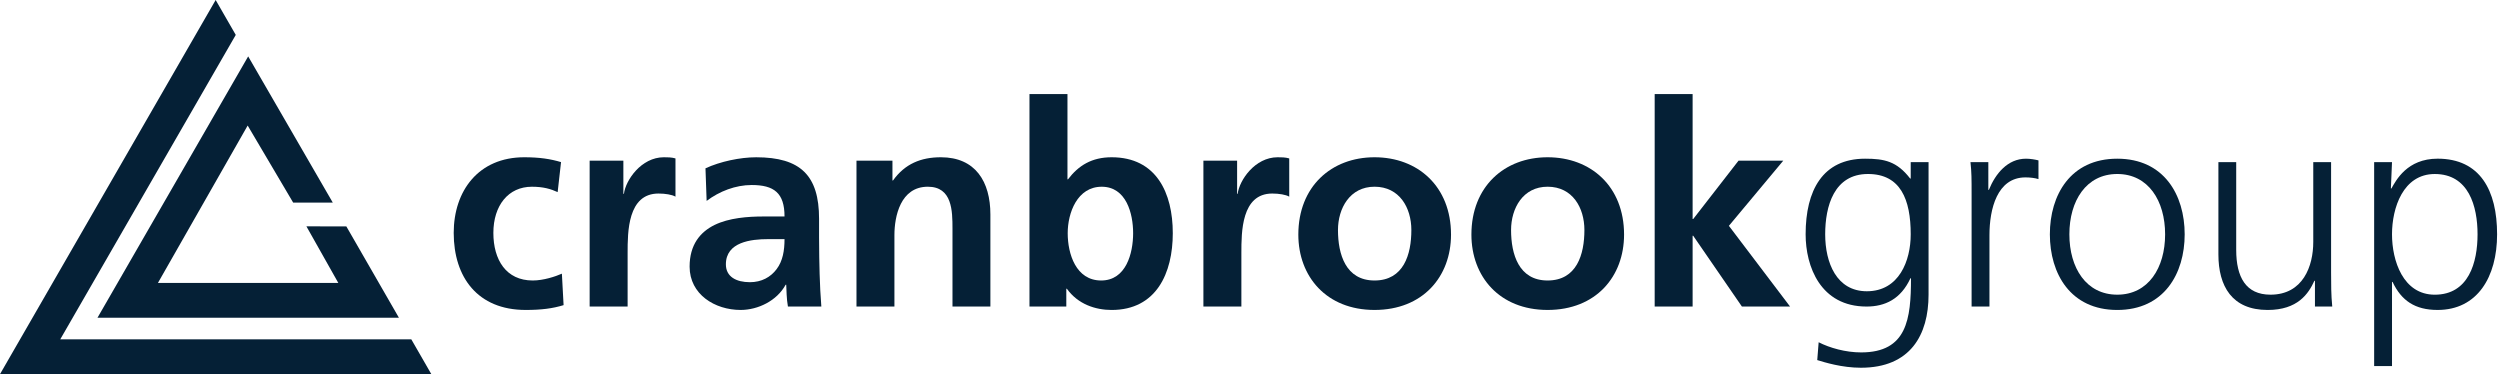 <?xml version="1.0" encoding="UTF-8"?>
<svg width="147px" height="22px" viewBox="0 0 147 22" version="1.1" xmlns="http://www.w3.org/2000/svg" xmlns:xlink="http://www.w3.org/1999/xlink">
    <title>cranbrook</title>
    <g id="Page-1" stroke="none" stroke-width="1" fill="none" fill-rule="evenodd">
        <g id="Homepage" transform="translate(-408, -3855)" fill="#052036">
            <g id="cranbrook" transform="translate(408, 3855)">
                <g id="Group-17" transform="translate(26.678, 5.533)">
                    <path d="M6.112,5.763 C5.711,5.58 5.279,5.447 4.597,5.447 C3.213,5.447 2.332,6.547 2.332,8.163 C2.332,9.744 3.08,10.96 4.646,10.96 C5.279,10.96 5.978,10.727 6.361,10.559 L6.461,12.409 C5.812,12.608 5.147,12.692 4.23,12.692 C1.414,12.692 0,10.775 0,8.163 C0,5.68 1.465,3.714 4.146,3.714 C5.045,3.714 5.695,3.814 6.311,3.999 L6.112,5.763 Z" id="Fill-1"></path>
                    <path d="M7.993,3.915 L9.976,3.915 L9.976,5.863 L10.009,5.863 C10.108,5.063 11.025,3.714 12.357,3.714 C12.572,3.714 12.807,3.714 13.04,3.782 L13.04,6.03 C12.841,5.913 12.44,5.847 12.04,5.847 C10.226,5.847 10.226,8.111 10.226,9.345 L10.226,12.492 L7.993,12.492 L7.993,3.915 Z" id="Fill-3"></path>
                    <path d="M14.804,4.364 C15.671,3.964 16.837,3.715 17.786,3.715 C20.401,3.715 21.483,4.797 21.483,7.328 L21.483,8.427 C21.483,9.295 21.501,9.944 21.516,10.577 C21.533,11.225 21.567,11.825 21.617,12.493 L19.652,12.493 C19.568,12.042 19.568,11.476 19.552,11.209 L19.518,11.209 C19.002,12.158 17.887,12.692 16.871,12.692 C15.354,12.692 13.871,11.777 13.871,10.144 C13.871,8.861 14.49,8.112 15.337,7.695 C16.187,7.28 17.286,7.196 18.219,7.196 L19.452,7.196 C19.452,5.813 18.835,5.346 17.521,5.346 C16.57,5.346 15.623,5.714 14.872,6.28 L14.804,4.364 Z M17.419,11.06 C18.103,11.06 18.637,10.76 18.986,10.294 C19.352,9.81 19.452,9.194 19.452,8.528 L18.486,8.528 C17.487,8.528 16.004,8.695 16.004,10.01 C16.004,10.744 16.62,11.06 17.419,11.06 L17.419,11.06 Z" id="Fill-5"></path>
                    <path d="M23.683,3.915 L25.798,3.915 L25.798,5.08 L25.83,5.08 C26.531,4.098 27.478,3.714 28.646,3.714 C30.677,3.714 31.557,5.147 31.557,7.079 L31.557,12.492 L29.328,12.492 L29.328,7.912 C29.328,6.862 29.312,5.446 27.879,5.446 C26.264,5.446 25.914,7.196 25.914,8.294 L25.914,12.492 L23.683,12.492 L23.683,3.915 Z" id="Fill-7"></path>
                    <path d="M33.855,0 L36.089,0 L36.089,5.013 L36.119,5.013 C36.738,4.198 37.52,3.714 38.686,3.714 C41.317,3.714 42.282,5.814 42.282,8.178 C42.282,10.526 41.317,12.693 38.686,12.693 C37.736,12.693 36.705,12.358 36.053,11.443 L36.021,11.443 L36.021,12.492 L33.855,12.492 L33.855,0 Z M38.07,10.96 C39.535,10.96 39.95,9.362 39.95,8.178 C39.95,7.03 39.551,5.447 38.102,5.447 C36.669,5.447 36.103,6.978 36.103,8.178 C36.103,9.394 36.587,10.96 38.07,10.96 L38.07,10.96 Z" id="Fill-9"></path>
                    <path d="M44.082,3.915 L46.064,3.915 L46.064,5.863 L46.097,5.863 C46.197,5.063 47.112,3.714 48.446,3.714 C48.661,3.714 48.894,3.714 49.129,3.782 L49.129,6.03 C48.928,5.913 48.529,5.847 48.129,5.847 C46.315,5.847 46.315,8.111 46.315,9.345 L46.315,12.492 L44.082,12.492 L44.082,3.915 Z" id="Fill-11"></path>
                    <path d="M54.145,3.714 C56.693,3.714 58.642,5.43 58.642,8.261 C58.642,10.726 56.993,12.692 54.145,12.692 C51.313,12.692 49.664,10.726 49.664,8.261 C49.664,5.43 51.612,3.714 54.145,3.714 M54.145,10.96 C55.86,10.96 56.31,9.427 56.31,7.995 C56.31,6.68 55.61,5.446 54.145,5.446 C52.696,5.446 51.995,6.712 51.995,7.995 C51.995,9.409 52.444,10.96 54.145,10.96" id="Fill-13"></path>
                    <path d="M64.32,3.714 C66.869,3.714 68.817,5.43 68.817,8.261 C68.817,10.726 67.168,12.692 64.32,12.692 C61.489,12.692 59.841,10.726 59.841,8.261 C59.841,5.43 61.788,3.714 64.32,3.714 M64.32,10.96 C66.036,10.96 66.485,9.427 66.485,7.995 C66.485,6.68 65.787,5.446 64.32,5.446 C62.871,5.446 62.173,6.712 62.173,7.995 C62.173,9.409 62.623,10.96 64.32,10.96" id="Fill-15"></path>
                </g>
                <polygon id="Fill-18" points="97.295 5.533 99.526 5.533 99.526 12.879 99.56 12.879 102.225 9.448 104.856 9.448 101.659 13.279 105.256 18.025 102.424 18.025 99.56 13.863 99.526 13.863 99.526 18.025 97.295 18.025"></polygon>
                <g id="Group-29" transform="translate(106.171, 9.33)">
                    <path d="M7.228,7.997 C7.228,10.361 6.163,12.293 3.249,12.293 C2.133,12.293 1.116,11.976 0.683,11.843 L0.766,10.794 C1.415,11.127 2.35,11.392 3.263,11.392 C5.962,11.392 6.195,9.429 6.195,7.031 L6.163,7.031 C5.595,8.263 4.664,8.695 3.582,8.695 C0.867,8.695 0,6.331 0,4.449 C0,1.868 0.999,0.001 3.497,0.001 C4.63,0.001 5.362,0.152 6.147,1.168 L6.179,1.168 L6.179,0.202 L7.228,0.202 L7.228,7.997 Z M3.599,7.796 C5.497,7.796 6.179,5.998 6.179,4.449 C6.179,2.4 5.581,0.901 3.665,0.901 C1.666,0.901 1.15,2.799 1.15,4.449 C1.15,6.114 1.816,7.796 3.599,7.796 L3.599,7.796 Z" id="Fill-19"></path>
                    <path d="M9.759,2.101 C9.759,1.168 9.759,0.819 9.693,0.202 L10.743,0.202 L10.743,1.834 L10.775,1.834 C11.16,0.885 11.875,0.001 12.958,0.001 C13.207,0.001 13.506,0.052 13.691,0.101 L13.691,1.201 C13.475,1.133 13.191,1.101 12.925,1.101 C11.259,1.101 10.809,2.966 10.809,4.498 L10.809,8.695 L9.759,8.695 L9.759,2.101 Z" id="Fill-21"></path>
                    <path d="M18.324,0.001 C21.072,0.001 22.288,2.133 22.288,4.449 C22.288,6.763 21.072,8.896 18.324,8.896 C15.575,8.896 14.361,6.763 14.361,4.449 C14.361,2.133 15.575,0.001 18.324,0.001 M18.324,7.997 C20.155,7.997 21.138,6.416 21.138,4.449 C21.138,2.484 20.155,0.901 18.324,0.901 C16.492,0.901 15.508,2.484 15.508,4.449 C15.508,6.416 16.492,7.997 18.324,7.997" id="Fill-23"></path>
                    <path d="M30.897,6.698 C30.897,7.346 30.897,8.013 30.965,8.695 L29.948,8.695 L29.948,7.18 L29.915,7.18 C29.567,7.946 28.933,8.896 27.166,8.896 C25.069,8.896 24.271,7.497 24.271,5.631 L24.271,0.203 L25.318,0.203 L25.318,5.364 C25.318,6.963 25.884,7.997 27.333,7.997 C29.25,7.997 29.849,6.313 29.849,4.898 L29.849,0.203 L30.897,0.203 L30.897,6.698 Z" id="Fill-25"></path>
                    <path d="M33.429,0.202 L34.479,0.202 L34.413,1.751 L34.445,1.751 C34.712,1.283 35.362,0 37.161,0 C39.659,0 40.658,1.867 40.658,4.448 C40.658,6.964 39.492,8.895 37.161,8.895 C35.828,8.895 35.029,8.345 34.512,7.247 L34.479,7.247 L34.479,12.194 L33.429,12.194 L33.429,0.202 Z M36.994,0.902 C35.128,0.902 34.479,2.9 34.479,4.448 C34.479,5.997 35.128,7.998 36.994,7.998 C38.992,7.998 39.509,6.097 39.509,4.448 C39.509,2.8 38.992,0.902 36.994,0.902 L36.994,0.902 Z" id="Fill-27"></path>
                </g>
                <path d="M12.681,0 L-5.21064673e-15,22 L25.363,22 L24.185,19.953 L23.986,19.953 L3.542,19.953 L13.863,2.053 L12.681,0 Z M5.732,18.682 L23.456,18.682 L20.365,13.313 L18.017,13.309 L19.892,16.635 L9.287,16.635 L14.563,7.382 L17.238,11.912 L19.567,11.912 L14.593,3.316 L5.732,18.682 Z" id="Fill-30"></path>
            </g>
        </g>
    </g>
</svg>